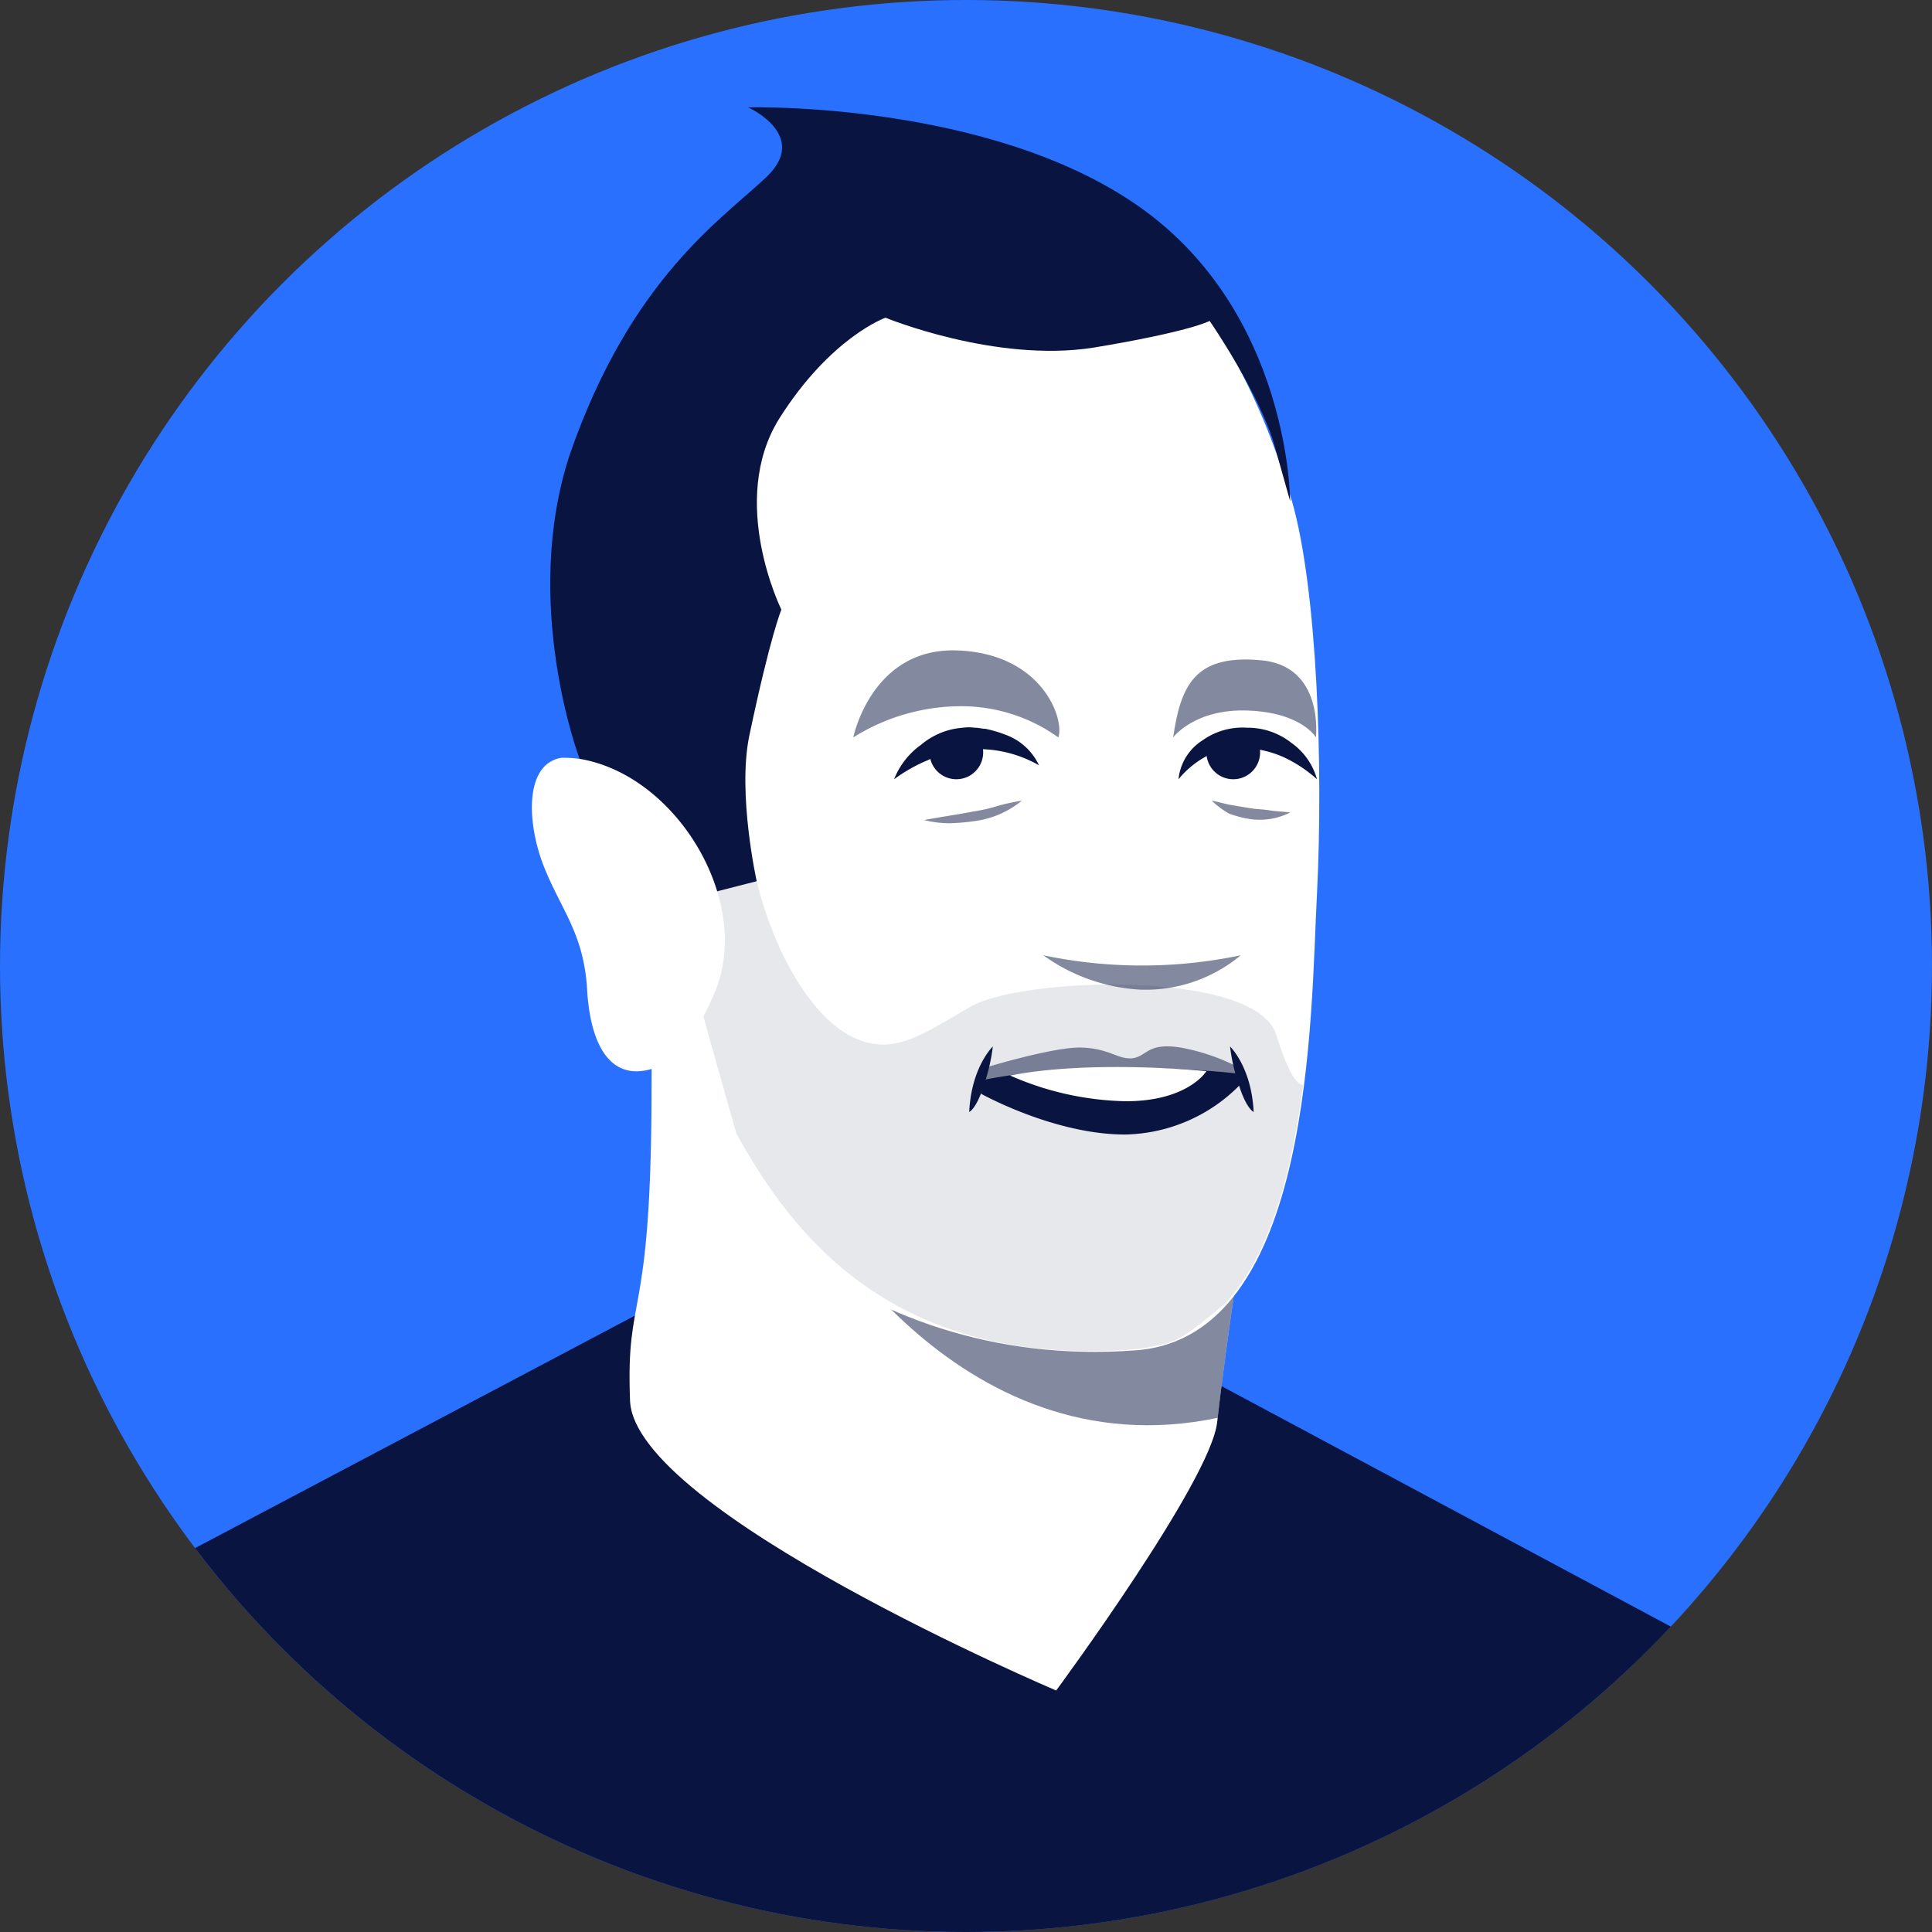 <svg xmlns="http://www.w3.org/2000/svg" xmlns:xlink="http://www.w3.org/1999/xlink" viewBox="6055 1642 180 180"><rect x="6055" y="1642" width="180" height="180" fill="#333333" stroke="none"/><defs><style>.a{clip-path:url(#a);}.b{fill:#2970ff;}.c,.f,.g{fill:#091440;}.d{fill:#fff;}.e{clip-path:url(#c);}.f,.h{opacity:0.5;}.g{opacity:0.1;}</style><clipPath id="a"><circle cx="90" cy="90" r="90"/></clipPath><clipPath id="c"><path d="M116,113.5s-2,13.4-2.6,19c-.6,5.5-15,25-15,25s-39.3-16.7-39.7-27,1.9-6.8,2-27.9c.1-21.3-.2-22.7-.2-22.7h57.8C118.3,79.8,115.8,106.4,116,113.5Z"/></clipPath></defs><g transform="translate(6055 1642)"><g class="a"><path class="b" d="M90,0A90,90,0,1,1,0,90,90,90,0,0,1,90,0Z"/></g><g class="a"><path class="c" d="M107,125.5,69.7,117,3.1,152.2v30.4H173.6l-9.8-26.7Z"/><path class="d" d="M116,113.5s-2,13.4-2.6,19c-.6,5.5-15,25-15,25s-39.3-16.7-39.7-27,1.9-6.8,2-27.9c.1-21.3-.2-22.7-.2-22.7h57.8C118.3,79.8,115.8,106.4,116,113.5Z"/><g class="e"><path class="f" d="M74.6,111s13.4,25.6,37.8,21.3,9-27.9,9-27.9Z"/></g><path class="d" d="M60.5,60.6s-.6,30.5.6,38.9c1.2,8.3,17.6,28.4,44.8,26.3,16.5-1.3,16.2-31.4,16.8-42.5.6-12,0-28.4-2.3-36.5-2.3-8-6.7-17.9-12.9-22.8S74,17.3,65,30.8,59.6,52.6,60.5,60.6Z"/><path class="g" d="M121.4,101.1c-.7-.1-1.5-1.5-2.5-4.7C117,90.3,95.2,91,90.4,93.8s-7.3,4.6-11,2.8S72.2,89,70.5,82.1c0,0-9-16.2-9.4-8.2-.2,5.2,4.3,20.3,7.5,31.7,5.2,9.4,14.6,21.9,37.2,20.1.3,0,.6-.1.8-.1,3.2-.6,3.2-.6,7.5-4.1C118.4,116.9,120.4,108.9,121.4,101.1Z"/><path class="f" d="M97.2,89a17.028,17.028,0,0,0,9,3.2,13.834,13.834,0,0,0,9.4-3.2A44.828,44.828,0,0,1,97.2,89Z"/><path class="c" d="M90.3,103.6s.7-.3,1.4-2.6a17.251,17.251,0,0,0,.8-3.5S90.5,99.4,90.3,103.6Z"/><path class="c" d="M116.8,103.6s-.7-.3-1.4-2.6a17.251,17.251,0,0,1-.8-3.5S116.6,99.4,116.8,103.6Z"/><path class="f" d="M91.7,99.5s6.5-2,9.1-1.9,3.3,1.1,4.7,1c1.4-.2,1.4-1.5,4.5-1a19.065,19.065,0,0,1,5.5,1.9l.3,1.1-12.7,2-11.3-2V99.5Z"/><path class="c" d="M115.1,100s-12.9-1.5-23.4.6l-.3,1.3s6.8,3.8,13.4,3.8a15.36,15.36,0,0,0,10.7-4.6Z"/><path class="d" d="M94.1,100.2a27.967,27.967,0,0,0,10.8,2.4c5.8,0,7.5-2.8,7.5-2.8S101.9,98.7,94.1,100.2Z"/><path class="c" d="M83.3,72.6a7.187,7.187,0,0,1,2.5-3.2,6.807,6.807,0,0,1,3.9-1.6,4.052,4.052,0,0,1,1.1,0c.4,0,.7.1,1,.1a11.689,11.689,0,0,1,2,.6,5.5,5.5,0,0,1,3,2.8A11.415,11.415,0,0,0,93.3,70a11.019,11.019,0,0,0-1.8-.2,9.634,9.634,0,0,0-1.7,0,8.364,8.364,0,0,0-3.3,1A15,15,0,0,0,83.3,72.6Z"/><path class="c" d="M91.6,70.1c0-1.4-1.1-1.4-2.5-1.4s-2.5,0-2.5,1.4a2.5,2.5,0,0,0,5,0Z"/><g class="h"><path class="c" d="M86.1,76.4c1.6-.3,3.1-.5,4.6-.8a14.191,14.191,0,0,0,2.2-.5,18.916,18.916,0,0,1,2.3-.5,8.741,8.741,0,0,1-4.4,1.9,19.419,19.419,0,0,1-2.4.2A9.693,9.693,0,0,1,86.1,76.4Z"/></g><path class="f" d="M98.6,68.7c.6-1.6-1.4-7.8-9.4-8.1s-9.7,8.1-9.7,8.1a18.954,18.954,0,0,1,9.7-2.9A15.531,15.531,0,0,1,98.6,68.7Z"/><path class="c" d="M109.8,72.6A4.854,4.854,0,0,1,112,69a6.446,6.446,0,0,1,4.2-1.2,6.561,6.561,0,0,1,4.1,1.4,6.151,6.151,0,0,1,2.4,3.4,12.609,12.609,0,0,0-3.2-2.1,9.941,9.941,0,0,0-3.4-.8,7.89,7.89,0,0,0-3.4.6A8.65,8.65,0,0,0,109.8,72.6Z"/><path class="c" d="M117.4,70.1c0-1.4-1.1-1.4-2.5-1.4s-2.5,0-2.5,1.4a2.5,2.5,0,0,0,5,0Z"/><g class="h"><path class="c" d="M112.9,74.6c.6.1,1.2.3,1.8.4l1.8.3c.6.1,1.2.1,1.8.2s1.2.1,1.9.2a6.273,6.273,0,0,1-3.8.6,10.548,10.548,0,0,1-1.9-.5A8.346,8.346,0,0,1,112.9,74.6Z"/></g><path class="f" d="M109.3,68.7s2-2.7,7-2.5,6.3,2.5,6.3,2.5.8-6.8-5.3-7.2C111.3,61,110,63.9,109.3,68.7Z"/><path class="c" d="M61.1,84.5l9.4-2.4s-1.8-8.1-.7-13.5c2-9.5,3-11.8,3-11.8s-5-10.1-.2-17.8c4.8-7.6,9.9-9.4,9.9-9.4s10.2,4.2,19.3,2.8c9.1-1.5,10.9-2.5,10.9-2.5s4.7,6.8,6.1,11.8l1.4,5s0-17.5-14-27.4S69.7,10,69.7,10s5.8,2.6,1.7,6.5S58.8,25.9,53.1,42.3c-4.6,13.9.9,28.4.9,28.4l2.7,6.5Z"/><path class="d" d="M66.7,92.2C70,83.8,63,72.2,54,70.7a11.562,11.562,0,0,0-1.7-.1c-3.5.6-3.2,6.2-1.6,10.2s3.7,6.2,4,11.4,2.2,8.7,6.3,7.3C62.8,98.9,64.8,96.8,66.7,92.2Z"/></g></g></svg>